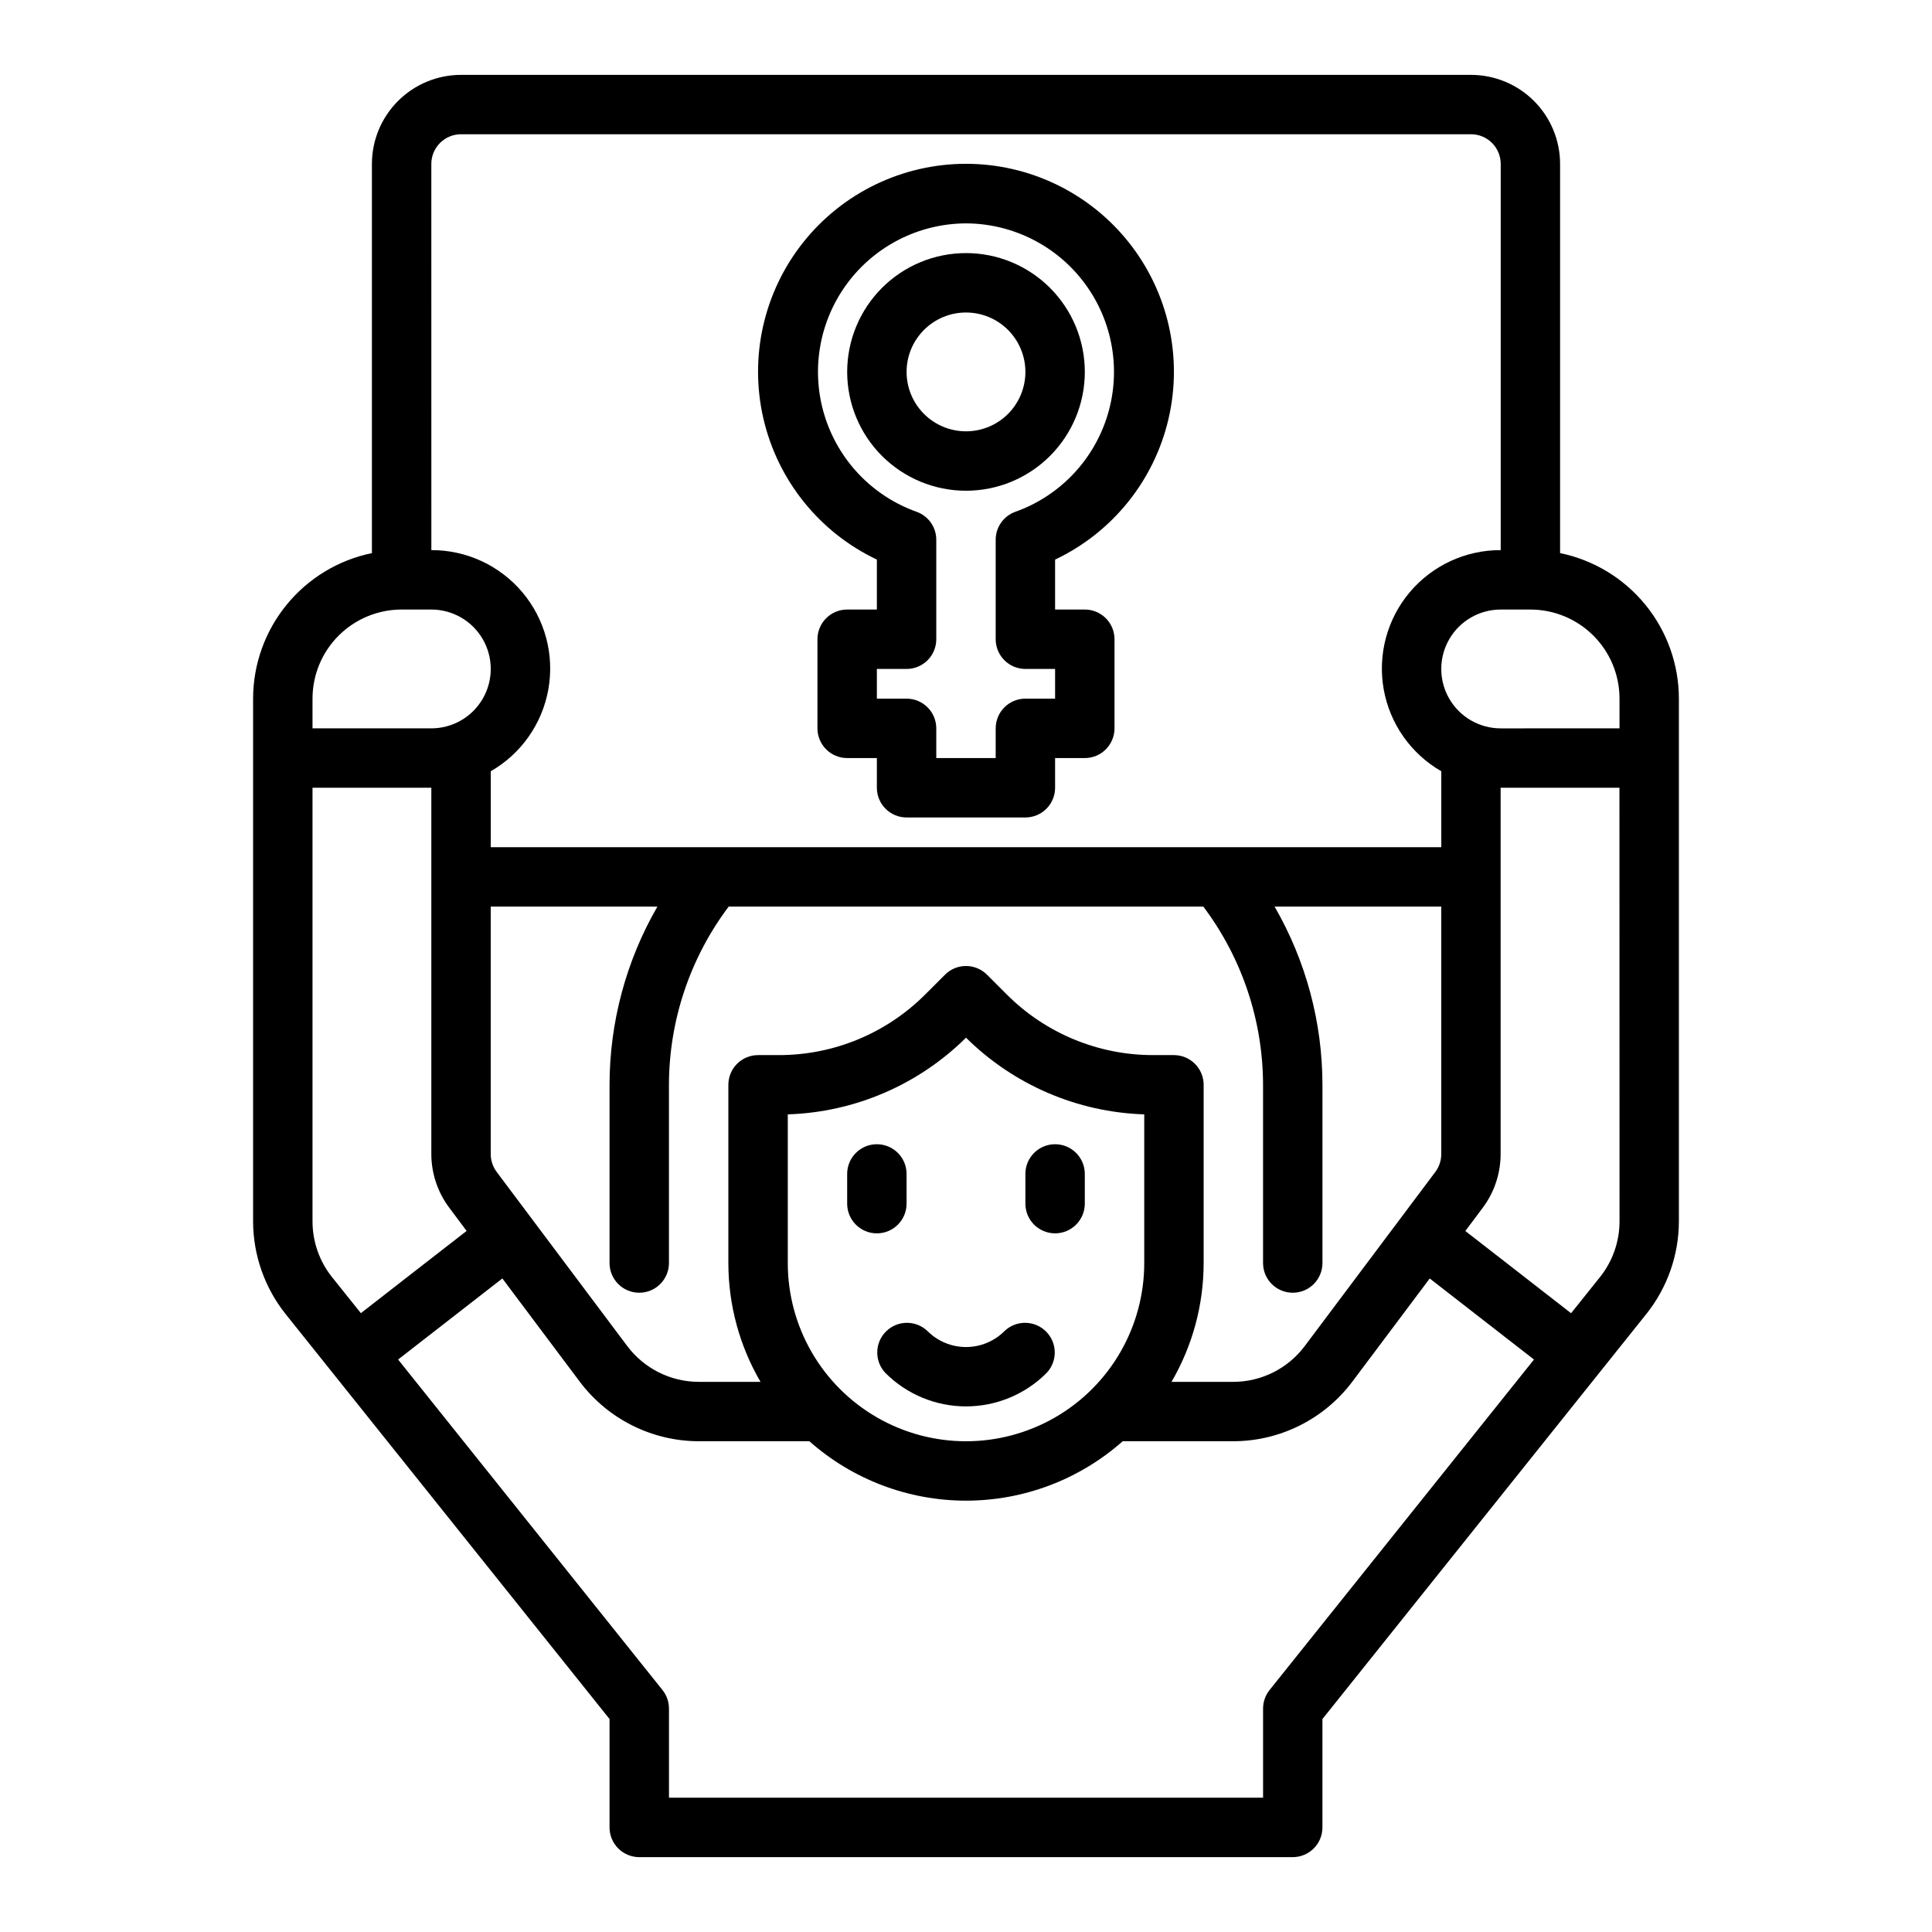 <?xml version="1.0" encoding="UTF-8"?>
<!-- Uploaded to: ICON Repo, www.svgrepo.com, Generator: ICON Repo Mixer Tools -->
<svg fill="#000000" width="800px" height="800px" version="1.1" viewBox="144 144 512 512" xmlns="http://www.w3.org/2000/svg">
 <g>
  <path d="m557.44 290.58v-103.12c0-6.262-2.488-12.27-6.914-16.699-4.43-4.43-10.438-6.918-16.699-6.918h-267.65c-6.266 0-12.273 2.488-16.699 6.918-4.43 4.43-6.918 10.438-6.918 16.699v103.12c-8.887 1.828-16.867 6.66-22.602 13.688-5.738 7.027-8.875 15.816-8.887 24.883v138.55c0.023 8.938 3.078 17.609 8.66 24.59l85.805 107.27v28.727c0 2.086 0.828 4.09 2.305 5.566 1.477 1.473 3.481 2.305 5.566 2.305h173.18c2.09 0 4.09-0.832 5.566-2.305 1.477-1.477 2.305-3.481 2.305-5.566v-28.727l85.805-107.3h0.004c5.578-6.973 8.633-15.637 8.656-24.566v-138.55c-0.012-9.066-3.148-17.855-8.883-24.883-5.738-7.027-13.719-11.859-22.605-13.688zm15.746 38.57v7.871l-31.488 0.004c-5.625 0-10.824-3-13.637-7.875-2.812-4.871-2.812-10.871 0-15.742s8.012-7.871 13.637-7.871h7.871c6.266 0 12.27 2.488 16.699 6.918 4.43 4.426 6.918 10.434 6.918 16.695zm-47.234 120.7c-0.004 1.703-0.555 3.359-1.574 4.723l-34.637 46.188c-4.469 5.934-11.461 9.43-18.891 9.445h-16.391c5.578-9.559 8.516-20.422 8.52-31.488v-47.23c0-2.09-0.832-4.09-2.309-5.566-1.477-1.477-3.477-2.309-5.566-2.309h-5.406c-14.621 0.039-28.648-5.773-38.961-16.137l-5.172-5.172c-3.074-3.074-8.055-3.074-11.129 0l-5.172 5.172c-10.312 10.363-24.34 16.176-38.961 16.137h-5.406c-4.348 0-7.871 3.527-7.871 7.875v47.23c0 11.066 2.941 21.93 8.516 31.488h-16.391c-7.426-0.02-14.418-3.516-18.891-9.445l-34.637-46.191v-0.004c-1.02-1.363-1.57-3.019-1.574-4.723v-65.59h44.18-0.004c-8.297 14.359-12.672 30.648-12.688 47.234v47.23c0 4.348 3.523 7.871 7.871 7.871s7.871-3.523 7.871-7.871v-47.23c0.031-17.043 5.586-33.617 15.832-47.234h125.78c10.246 13.617 15.801 30.191 15.832 47.234v47.23c0 4.348 3.523 7.871 7.871 7.871s7.871-3.523 7.871-7.871v-47.23c-0.012-16.586-4.391-32.875-12.688-47.234h44.176zm-173.18 28.867v-39.398c17.746-0.57 34.617-7.828 47.234-20.32 12.613 12.492 29.488 19.75 47.23 20.32v39.398c0 16.875-9.004 32.469-23.617 40.902-14.613 8.438-32.617 8.438-47.23 0-14.613-8.434-23.617-24.027-23.617-40.902zm-94.465-291.27c0-4.348 3.527-7.871 7.875-7.871h267.65c2.086 0 4.09 0.828 5.566 2.305 1.477 1.477 2.305 3.481 2.305 5.566v102.34c-9.297-0.031-18.133 4.062-24.121 11.176-5.984 7.109-8.512 16.512-6.894 25.668 1.617 9.156 7.211 17.125 15.27 21.758v20.121h-251.9v-20.121c8.062-4.633 13.652-12.602 15.27-21.758 1.617-9.156-0.906-18.559-6.894-25.668-5.988-7.113-14.82-11.207-24.121-11.176zm-31.488 141.7c0-6.262 2.488-12.27 6.918-16.695 4.43-4.43 10.438-6.918 16.699-6.918h7.871c5.625 0 10.824 3 13.637 7.871s2.812 10.871 0 15.742c-2.812 4.875-8.012 7.875-13.637 7.875h-31.488zm0 23.617h31.488v97.086c0.012 5.109 1.668 10.078 4.723 14.172l4.629 6.188-12.594 9.785-15.43 12.004-7.668-9.574c-3.328-4.188-5.141-9.379-5.148-14.727zm253.63 239.11c-1.117 1.398-1.723 3.133-1.723 4.922v23.617l-157.44-0.004v-23.613c0-1.789-0.605-3.523-1.723-4.922l-70.062-87.586 27.629-21.484 20.543 27.398c7.453 9.887 19.105 15.711 31.484 15.742h29.332c11.453 10.145 26.219 15.746 41.52 15.746 15.297 0 30.062-5.602 41.516-15.746h29.332c12.383-0.027 24.035-5.856 31.488-15.742l20.547-27.395 27.629 21.484zm92.742-124.18c-0.008 5.359-1.832 10.562-5.18 14.75l-7.66 9.574-15.43-12.004-12.594-9.785 4.629-6.18c3.055-4.094 4.711-9.062 4.723-14.172v-97.117h31.488z"/>
  <path d="m384.25 462.98v-7.875c0-4.348-3.523-7.871-7.871-7.871-4.348 0-7.871 3.523-7.871 7.871v7.875c0 4.348 3.523 7.871 7.871 7.871 4.348 0 7.871-3.523 7.871-7.871z"/>
  <path d="m423.61 470.85c2.09 0 4.09-0.832 5.566-2.305 1.477-1.477 2.309-3.481 2.309-5.566v-7.875c0-4.348-3.527-7.871-7.875-7.871-4.348 0-7.871 3.523-7.871 7.871v7.875c0 2.086 0.828 4.09 2.305 5.566 1.477 1.473 3.481 2.305 5.566 2.305z"/>
  <path d="m421.31 507.9c2.984-3.086 2.941-7.996-0.098-11.035-3.035-3.035-7.945-3.078-11.035-0.094-2.699 2.695-6.359 4.207-10.176 4.207s-7.477-1.512-10.18-4.207c-3.09-2.984-8-2.941-11.035 0.094-3.035 3.039-3.078 7.949-0.098 11.035 5.66 5.641 13.32 8.809 21.312 8.809 7.988 0 15.652-3.168 21.309-8.809z"/>
  <path d="m400 274.05c8.352 0 16.359-3.316 22.266-9.223 5.902-5.906 9.223-13.914 9.223-22.266 0-8.352-3.32-16.359-9.223-22.266-5.906-5.906-13.914-9.223-22.266-9.223s-16.363 3.316-22.266 9.223c-5.906 5.906-9.223 13.914-9.223 22.266 0 8.352 3.316 16.359 9.223 22.266 5.902 5.906 13.914 9.223 22.266 9.223zm0-47.23v-0.004c4.176 0 8.18 1.66 11.133 4.613 2.949 2.953 4.609 6.957 4.609 11.133 0 4.176-1.66 8.18-4.609 11.133-2.953 2.953-6.957 4.609-11.133 4.609s-8.18-1.656-11.133-4.609c-2.953-2.953-4.613-6.957-4.613-11.133 0-4.176 1.66-8.18 4.613-11.133 2.953-2.953 6.957-4.613 11.133-4.613z"/>
  <path d="m376.38 292.3v13.234h-7.871c-4.348 0-7.875 3.523-7.875 7.871v23.617c0 2.086 0.832 4.09 2.309 5.566 1.477 1.477 3.477 2.305 5.566 2.305h7.871v7.871c0 2.09 0.828 4.09 2.305 5.566 1.477 1.477 3.481 2.305 5.566 2.305h31.488c2.09 0 4.09-0.828 5.566-2.305 1.477-1.477 2.305-3.477 2.305-5.566v-7.871h7.875c2.086 0 4.09-0.828 5.566-2.305 1.473-1.477 2.305-3.481 2.305-5.566v-23.617c0-2.086-0.832-4.09-2.305-5.566-1.477-1.477-3.481-2.305-5.566-2.305h-7.875v-13.234c15.188-7.203 26.254-20.941 30.059-37.312 3.805-16.371-0.07-33.586-10.523-46.746-10.453-13.16-26.344-20.832-43.148-20.832-16.809 0-32.699 7.672-43.152 20.832-10.453 13.16-14.328 30.375-10.523 46.746 3.805 16.371 14.871 30.109 30.059 37.312zm23.617-89.102c12.445 0.043 24.141 5.973 31.531 15.988s9.609 22.938 5.981 34.844c-3.629 11.906-12.676 21.398-24.398 25.59-3.144 1.113-5.246 4.086-5.242 7.422v26.363c0 2.086 0.828 4.09 2.305 5.566 1.477 1.477 3.481 2.305 5.566 2.305h7.871v7.871h-7.871c-4.348 0-7.871 3.527-7.871 7.875v7.871h-15.746v-7.871c0-2.09-0.828-4.09-2.305-5.566-1.477-1.477-3.477-2.309-5.566-2.309h-7.871v-7.871h7.871c2.09 0 4.09-0.828 5.566-2.305 1.477-1.477 2.305-3.481 2.305-5.566v-26.363c0.004-3.336-2.098-6.309-5.242-7.422-11.719-4.191-20.766-13.684-24.395-25.59-3.629-11.906-1.414-24.828 5.977-34.844s19.086-15.945 31.535-15.988z"/>
 </g>
</svg>